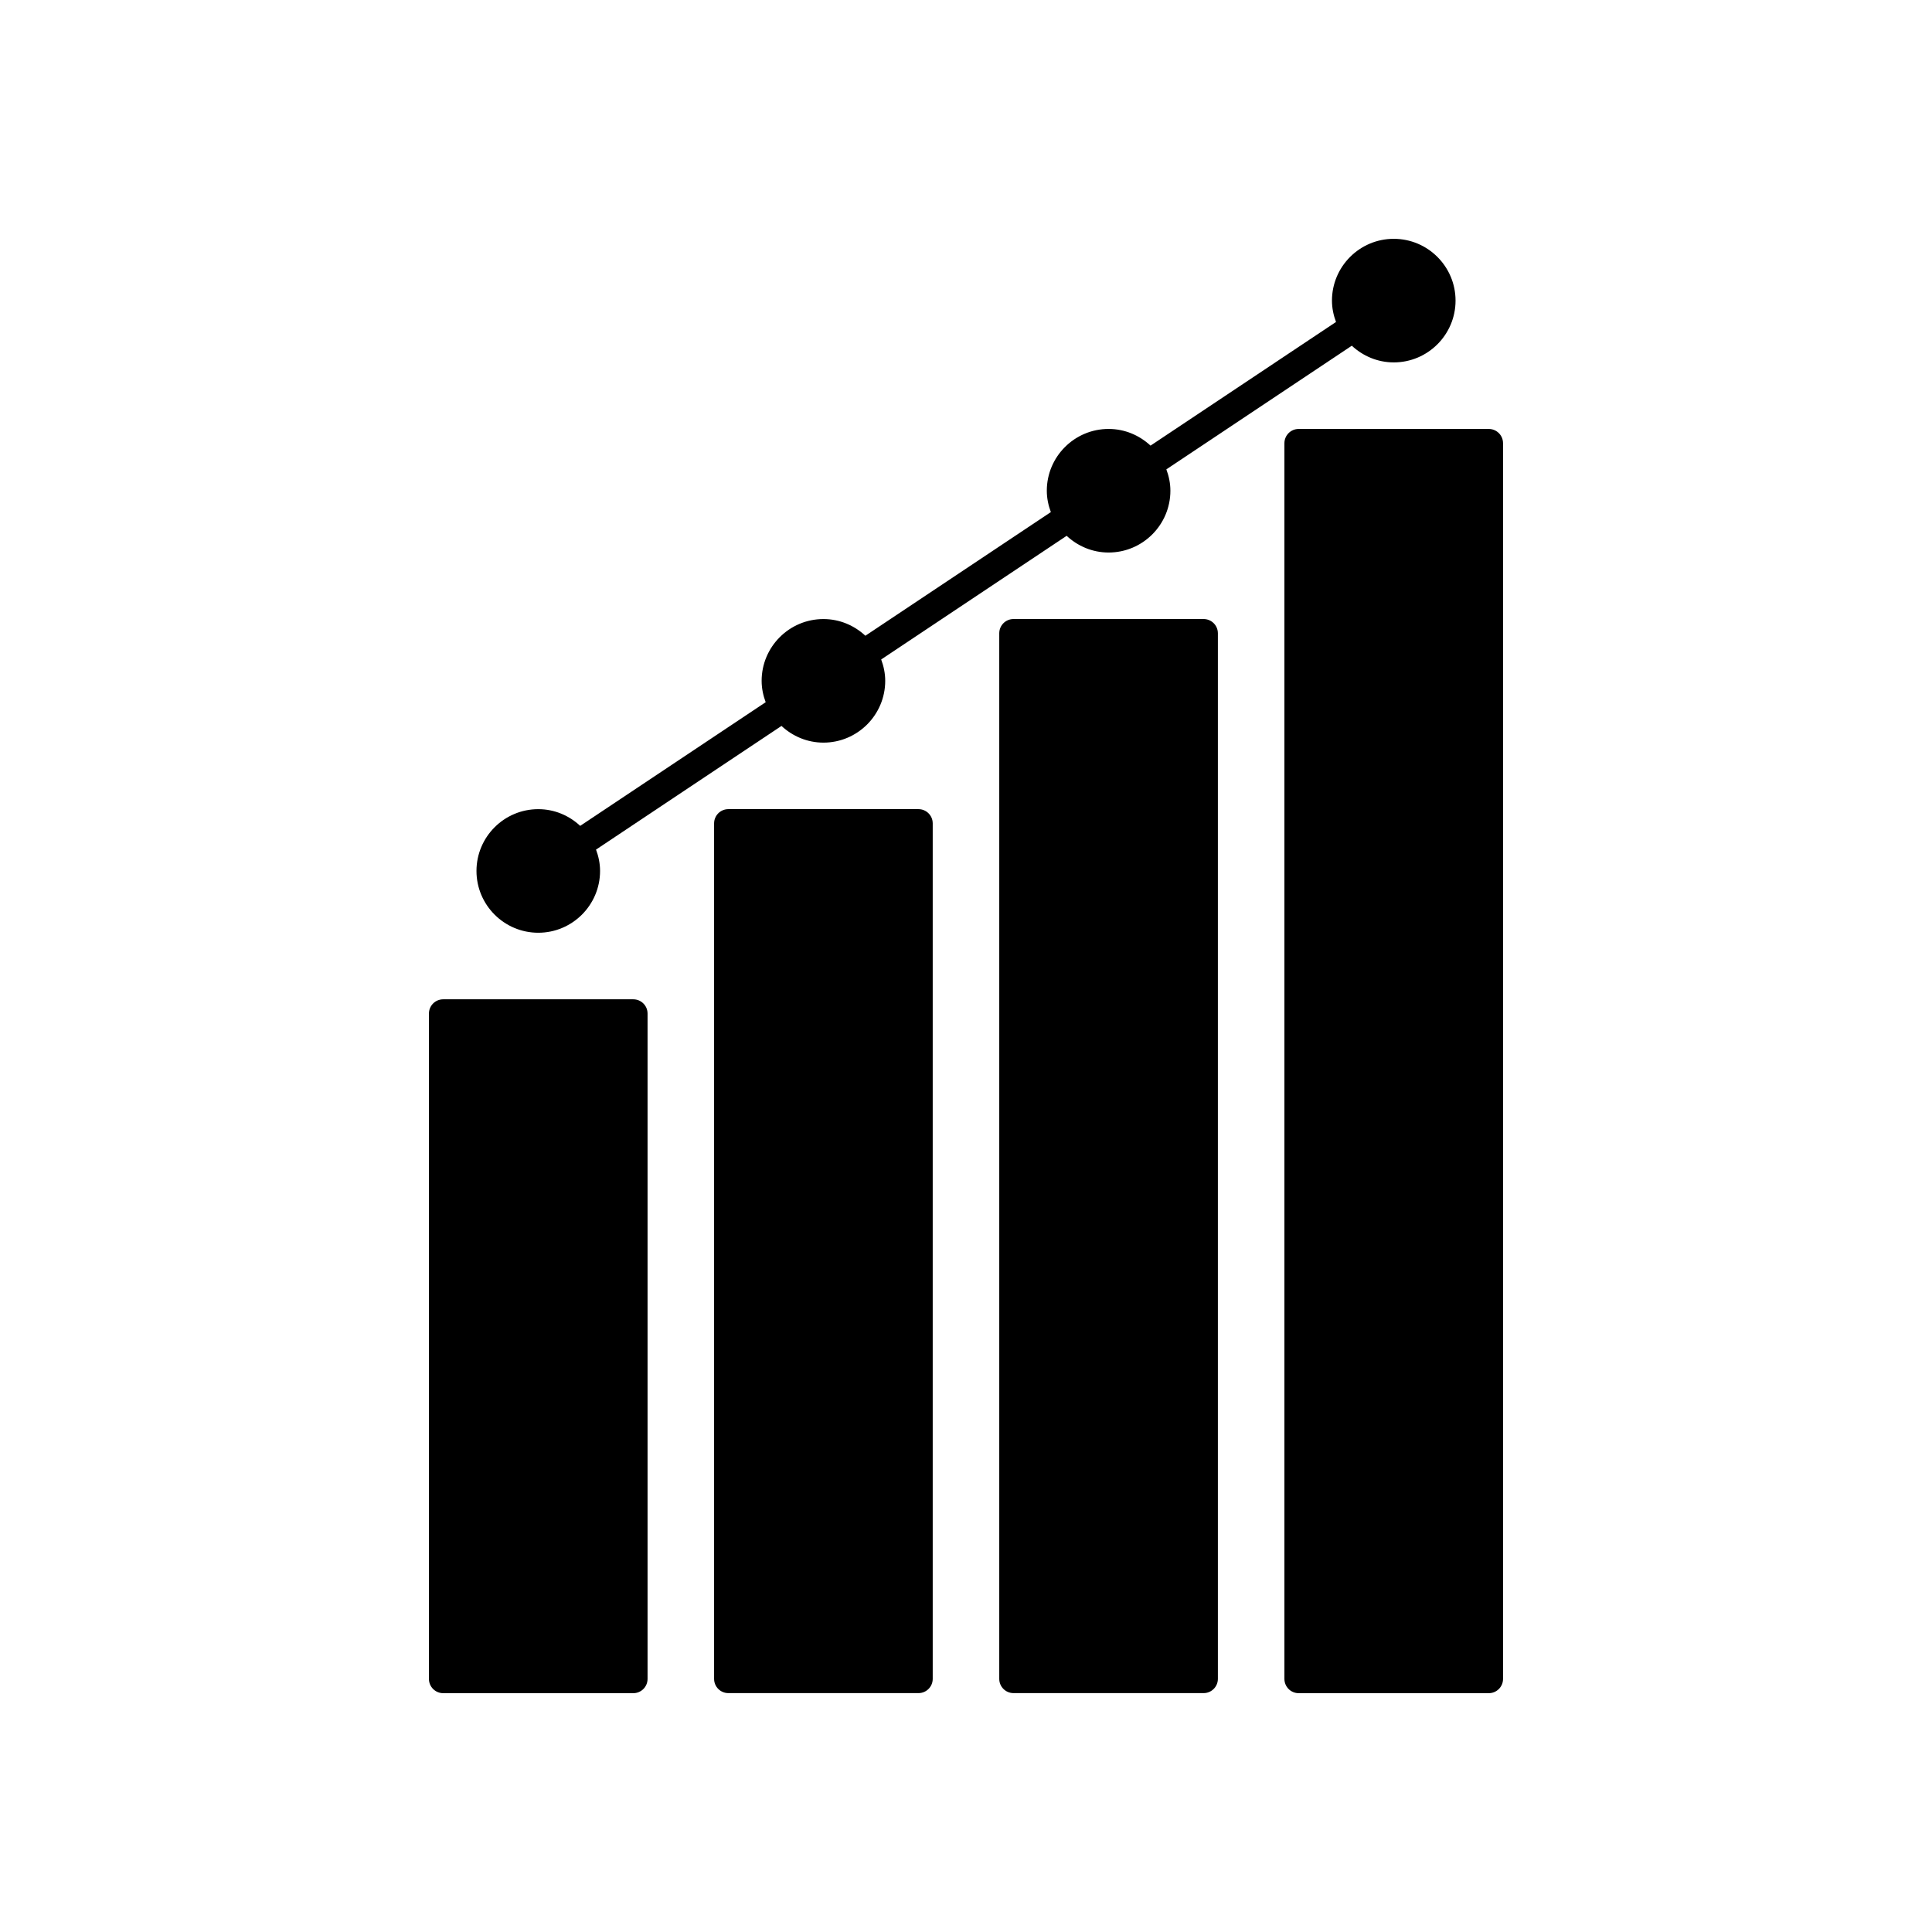 <?xml version="1.0" encoding="UTF-8"?>
<!-- Uploaded to: ICON Repo, www.iconrepo.com, Generator: ICON Repo Mixer Tools -->
<svg fill="#000000" width="800px" height="800px" version="1.1" viewBox="144 144 512 512" xmlns="http://www.w3.org/2000/svg">
 <g>
  <path d="m261.45 592.71h50.383c2.086 0 3.777-1.691 3.777-3.777v-176.33c0-2.086-1.691-3.777-3.777-3.777h-50.383c-2.086 0-3.777 1.691-3.777 3.777v176.33c0 2.082 1.691 3.777 3.777 3.777z"/>
  <path d="m337.02 358.43c-2.086 0-3.777 1.691-3.777 3.777v226.71c0 2.086 1.691 3.777 3.777 3.777h50.383c2.086 0 3.777-1.691 3.777-3.777v-226.71c0-2.086-1.691-3.777-3.777-3.777z"/>
  <path d="m412.59 308.05c-2.086 0-3.777 1.691-3.777 3.777v277.09c0 2.086 1.691 3.777 3.777 3.777h50.383c2.086 0 3.777-1.691 3.777-3.777v-277.09c0-2.086-1.691-3.777-3.777-3.777z"/>
  <path d="m488.16 592.71h50.383c2.086 0 3.777-1.691 3.777-3.777v-327.48c0-2.086-1.691-3.777-3.777-3.777h-50.383c-2.086 0-3.777 1.691-3.777 3.777v327.48c0 2.082 1.691 3.777 3.777 3.777z"/>
  <path d="m513.36 240.04c9.027 0 16.375-7.344 16.375-16.375 0-9.027-7.344-16.375-16.375-16.375-9.027 0-16.375 7.344-16.375 16.375 0 1.996 0.41 3.891 1.07 5.66l-49.152 32.77c-2.926-2.719-6.812-4.422-11.113-4.422-9.027 0-16.375 7.344-16.375 16.375 0 1.996 0.41 3.891 1.07 5.66l-49.152 32.77c-2.926-2.723-6.816-4.422-11.117-4.422-9.027 0-16.375 7.344-16.375 16.375 0 1.996 0.41 3.891 1.07 5.66l-49.152 32.77c-2.922-2.723-6.812-4.426-11.113-4.426-9.027 0-16.375 7.344-16.375 16.375 0 9.027 7.344 16.375 16.375 16.375 9.027 0 16.375-7.344 16.375-16.375 0-1.996-0.41-3.891-1.07-5.66l49.152-32.77c2.926 2.719 6.812 4.422 11.113 4.422 9.027 0 16.375-7.344 16.375-16.375 0-1.996-0.41-3.891-1.07-5.66l49.152-32.77c2.926 2.723 6.816 4.426 11.117 4.426 9.027 0 16.375-7.344 16.375-16.375 0-1.996-0.41-3.891-1.07-5.66l49.152-32.77c2.926 2.719 6.812 4.422 11.113 4.422z"/>
 </g>
</svg>
